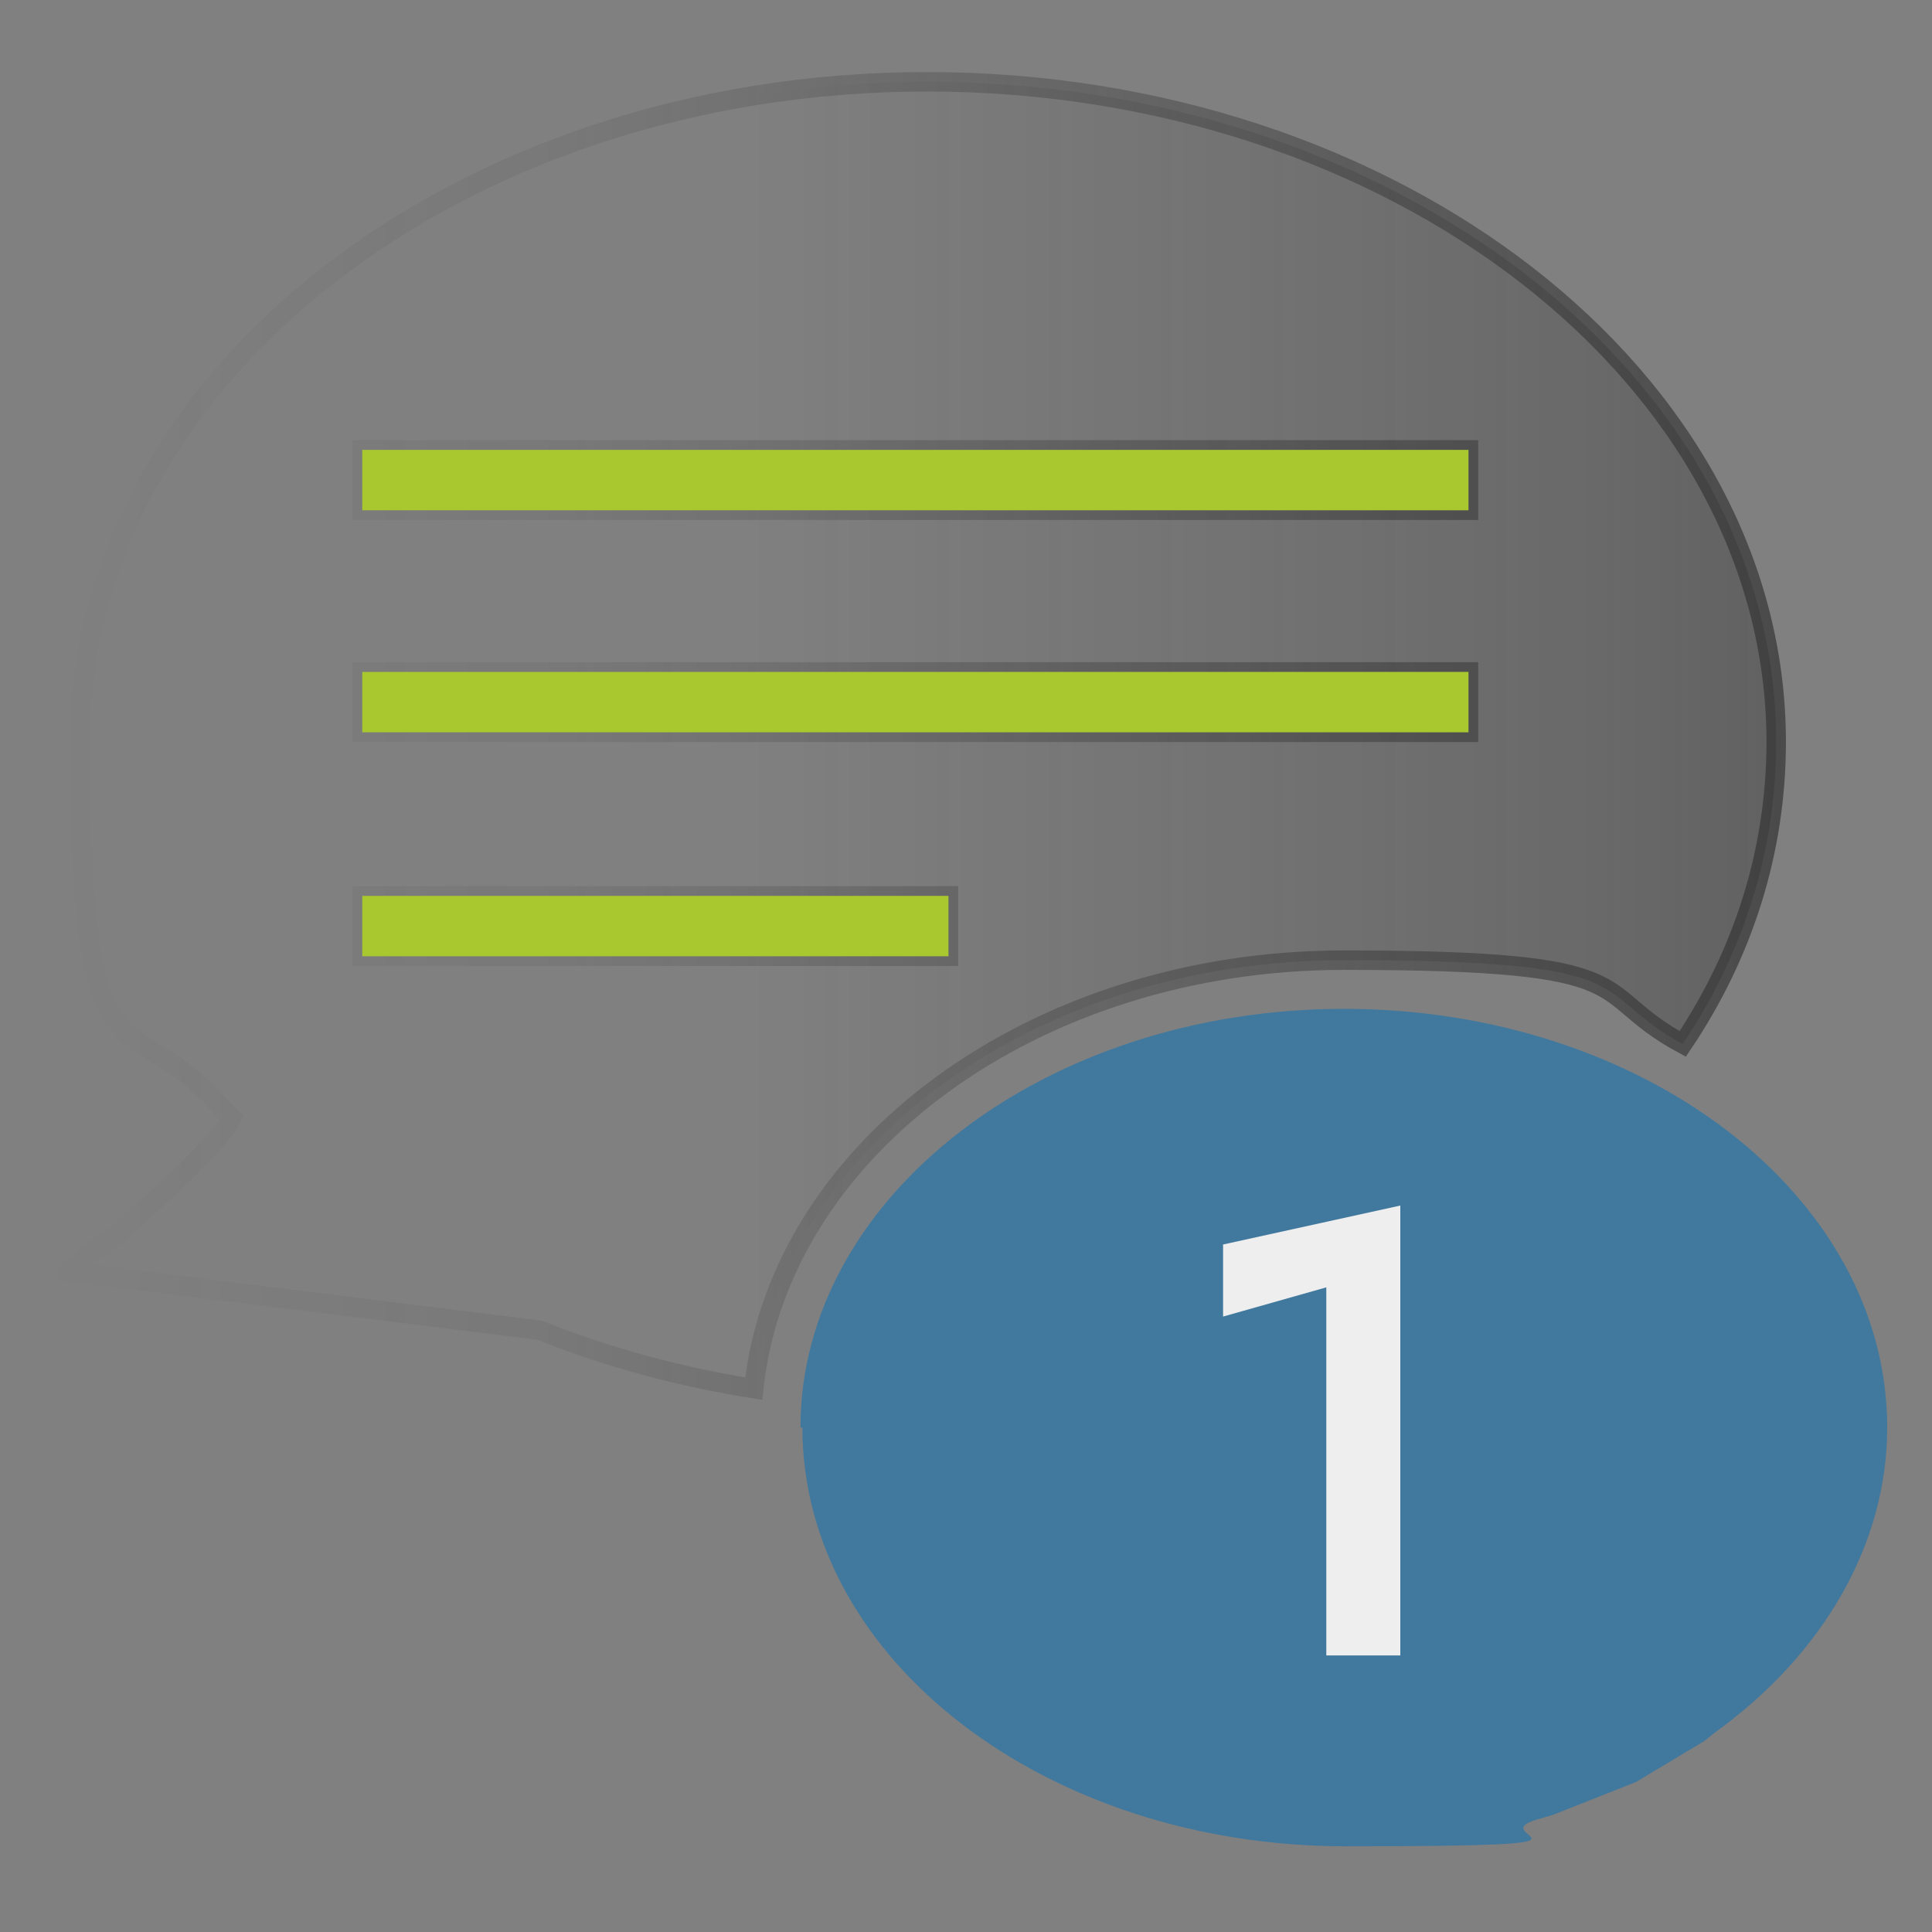 <?xml version="1.0" encoding="UTF-8"?>
<svg id="Ebene_1" xmlns="http://www.w3.org/2000/svg" xmlns:xlink="http://www.w3.org/1999/xlink" version="1.1" viewBox="0 0 99.2 99.2">
  <rect x="0" y="0" width="99.2" height="99.2" fill="#808080" stroke="none"/>
  <!-- Generator: Adobe Illustrator 29.1.0, SVG Export Plug-In . SVG Version: 2.1.0 Build 142)  -->
  <defs>
    <style>
      .st0 {
        fill: #a9c82f;
      }

      .st1 {
        fill: #41799e;
      }

      .st2 {
        fill: url(#Unbenannter_Verlauf_6);
        stroke: url(#Unbenannter_Verlauf_12);
        stroke-miterlimit: 10;
      }

      .st3 {
        fill: #eee;
      }
    </style>
    <linearGradient id="Unbenannter_Verlauf_6" data-name="Unbenannter Verlauf 6" x1="3.6" y1="37.8" x2="91.3" y2="37.8" gradientUnits="userSpaceOnUse">
      <stop offset="0" stop-color="#333" stop-opacity="0"/>
      <stop offset=".4" stop-color="#333" stop-opacity="0"/>
      <stop offset=".9" stop-color="#333" stop-opacity=".3"/>
      <stop offset="1" stop-color="#333" stop-opacity=".4"/>
    </linearGradient>
    <linearGradient id="Unbenannter_Verlauf_12" data-name="Unbenannter Verlauf 12" x1="2.4" y1="37.8" x2="91.8" y2="37.8" gradientUnits="userSpaceOnUse">
      <stop offset="0" stop-color="#333" stop-opacity="0"/>
      <stop offset=".3" stop-color="#333" stop-opacity=".1"/>
      <stop offset=".8" stop-color="#333" stop-opacity=".5"/>
      <stop offset="1" stop-color="#333" stop-opacity=".7"/>
    </linearGradient>
  </defs>
  <path class="st2" d="M5.2,63.9l-1.7,1.4,24.2,3c3.5,1.4,7.2,2.4,11,3,1.3-12.3,14.4-22,30.3-22s12.4,1.6,17.4,4.3c3.1-4.6,4.8-9.9,4.8-15.5,0-18.7-19.6-33.9-43.6-33.9S4.1,19.4,4.1,38.1s2.5,13.2,7.3,18.8h0s.5.5.5.5c-.5,1.1-3.7,4.1-6.5,6.5ZM18.6,23.1h56.8v3.1H18.6v-3.1ZM18.6,34.5h56.8v3.1H18.6v-3.1ZM18.6,46h30.1v3.1h-30.1v-3.1Z"/>
  <path class="st1" d="M41.2,73.3c0,11.9,12.5,21.5,27.9,21.5s6.7-.5,9.9-1.4l.7-.2,4.3-1.7,3.5-2.1.5-.4c5.7-4.1,8.9-9.8,8.9-15.7,0-11.9-12.5-21.5-27.9-21.5s-27.9,9.7-27.9,21.5Z"/>
  <rect class="st0" x="18.6" y="23.1" width="56.8" height="3.1"/>
  <rect class="st0" x="18.6" y="34.5" width="56.8" height="3.1"/>
  <rect class="st0" x="18.6" y="46" width="30.1" height="3.1"/>
  <path class="st3" d="M62.8,63.9l9.1-2v23.1h-3.8v-18.9l-5.3,1.5v-3.6Z"/>
</svg>
